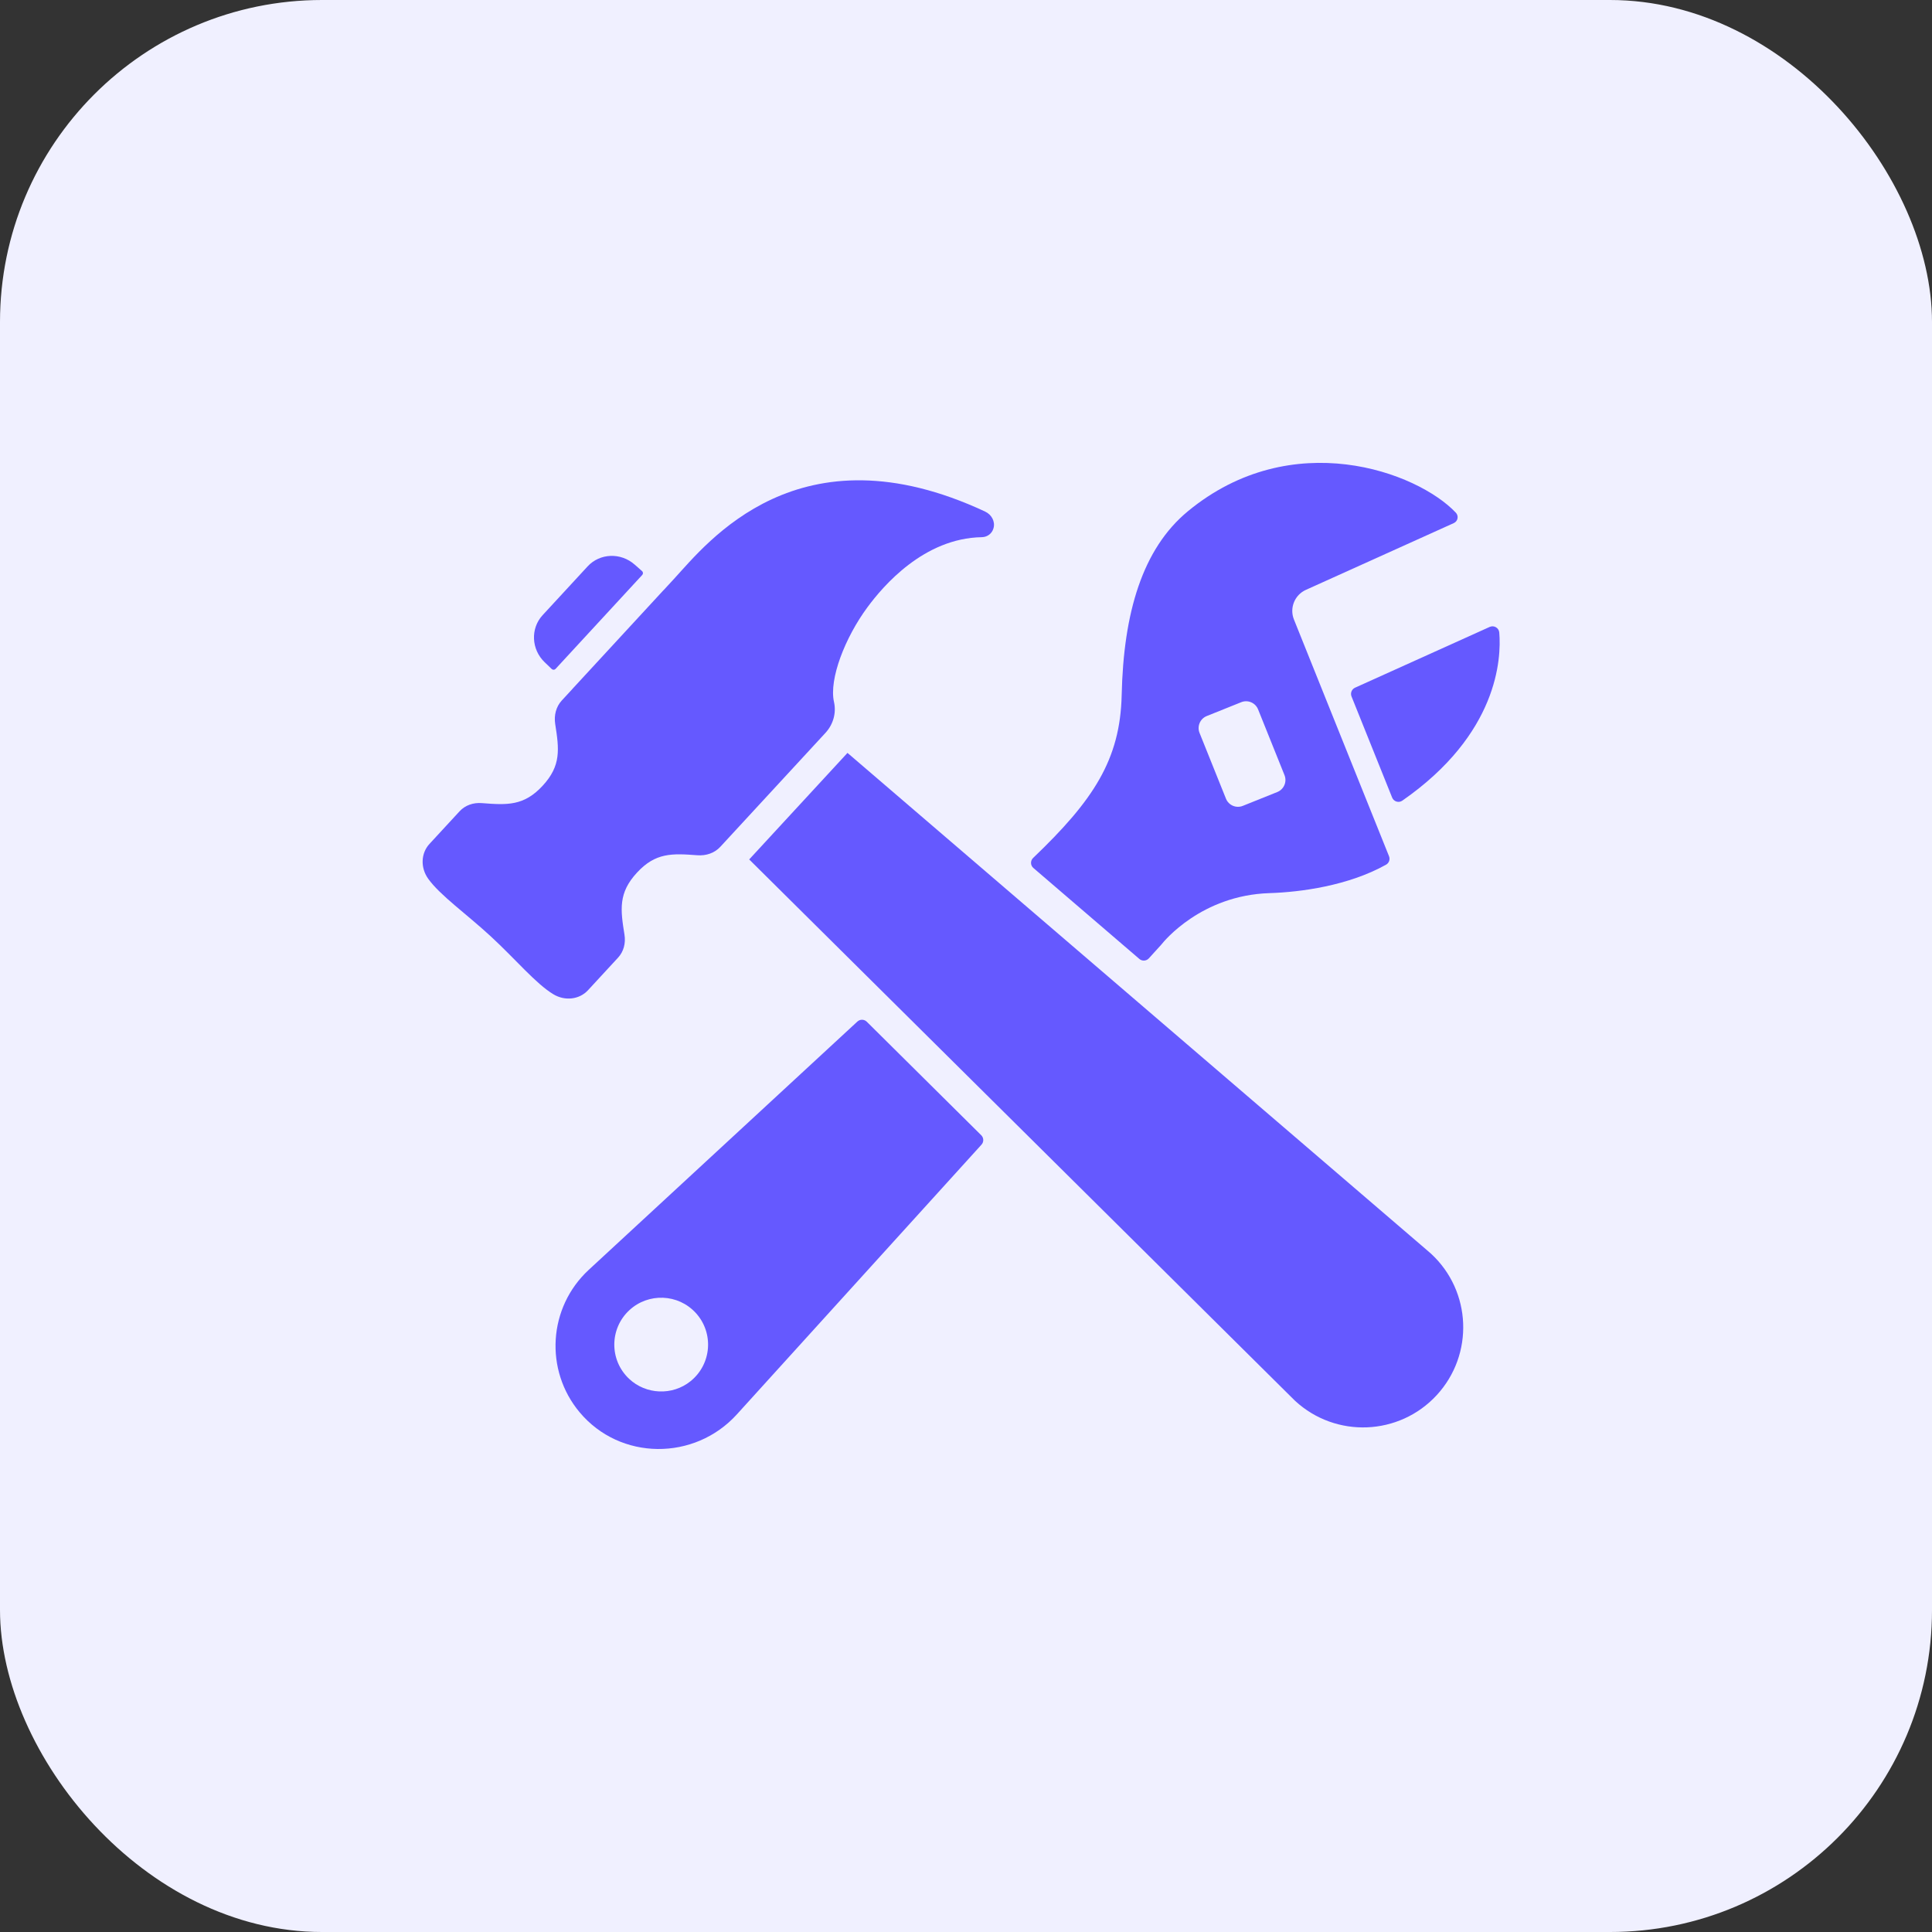 <svg width="96" height="96" viewBox="0 0 96 96" fill="none" xmlns="http://www.w3.org/2000/svg">
<rect x="0" y="0" width="96" height="96" fill="#333333" stroke="none"/>
<rect width="96" height="96" rx="16" fill="#F0F0FF"/>
<path d="M74.498 31.432C74.479 31.199 74.236 31.055 74.022 31.151L67.33 34.172C67.166 34.246 67.089 34.438 67.156 34.606L69.175 39.632C69.256 39.833 69.503 39.908 69.68 39.784C74.439 36.475 74.605 32.725 74.498 31.432H74.498Z" fill="#6559FF"/>
<path d="M31.54 28.058C30.85 27.444 29.808 27.482 29.198 28.144L26.963 30.566C26.352 31.228 26.398 32.269 27.065 32.907L27.414 33.242C27.468 33.295 27.555 33.292 27.607 33.236L31.912 28.57C31.964 28.515 31.96 28.427 31.903 28.378L31.541 28.057L31.54 28.058Z" fill="#6559FF"/>
<path d="M33.397 28.866C33.429 28.831 33.455 28.803 33.472 28.785L33.397 28.866Z" fill="#6559FF"/>
<path d="M33.387 28.877L33.398 28.866C33.394 28.869 33.391 28.873 33.387 28.877Z" fill="#6559FF"/>
<path d="M33.472 28.786L33.479 28.778C33.479 28.778 33.475 28.784 33.472 28.786Z" fill="#6559FF"/>
<path d="M48.956 25.422C39.689 21.092 35.133 26.984 33.494 28.761C33.255 29.02 33.087 29.202 32.972 29.327C33.107 29.18 33.279 28.994 33.387 28.876L32.972 29.327L32.97 29.325L28.443 34.232L28.445 34.233L27.914 34.808C27.629 35.117 27.521 35.546 27.588 35.978C27.782 37.223 27.892 38.038 26.966 39.041C26.036 40.05 25.206 40.005 23.943 39.906C23.52 39.872 23.112 40.012 22.836 40.313L21.34 41.934C20.912 42.399 20.885 43.118 21.278 43.666C21.872 44.494 23.159 45.395 24.39 46.531C25.622 47.668 26.623 48.878 27.496 49.404C28.073 49.752 28.789 49.668 29.218 49.203L30.714 47.582C30.99 47.281 31.098 46.865 31.03 46.445C30.829 45.195 30.718 44.37 31.649 43.363C32.574 42.359 33.396 42.403 34.652 42.497C35.088 42.53 35.507 42.387 35.792 42.078L41.017 36.416C41.398 36.003 41.565 35.43 41.441 34.882C41.185 33.744 41.993 31.674 43.106 30.17C43.879 29.123 45.902 26.742 48.786 26.692C49.061 26.687 49.291 26.514 49.364 26.255C49.365 26.25 49.366 26.246 49.368 26.242C49.459 25.918 49.275 25.573 48.956 25.423V25.422Z" fill="#6559FF"/>
<path d="M33.478 28.779C33.485 28.771 33.491 28.765 33.493 28.762L33.478 28.779Z" fill="#6559FF"/>
<path d="M33.492 28.763L33.494 28.762C33.494 28.762 33.494 28.762 33.492 28.763Z" fill="#6559FF"/>
<path d="M57.084 47.622L57.703 46.94C57.708 46.934 57.712 46.929 57.717 46.923C57.834 46.774 59.694 44.486 63.078 44.379C64.627 44.33 66.993 44.015 68.872 42.966C69.02 42.884 69.083 42.703 69.02 42.546L68.264 40.664L68.187 40.473L66.085 35.241L64.296 30.785C64.066 30.214 64.328 29.563 64.889 29.31L72.239 25.992C72.442 25.9 72.493 25.637 72.34 25.475C70.419 23.442 64.19 21.142 59.027 25.403C56.765 27.27 55.826 30.452 55.736 34.533C55.663 37.765 54.313 39.782 51.336 42.63C51.191 42.768 51.197 43.001 51.349 43.13L56.615 47.65C56.754 47.769 56.962 47.756 57.085 47.62L57.084 47.622ZM59.962 35.58L61.676 34.892C62.006 34.759 62.381 34.919 62.514 35.25L63.826 38.516C63.959 38.846 63.799 39.222 63.469 39.355L61.755 40.043C61.425 40.176 61.05 40.016 60.917 39.685L59.605 36.419C59.472 36.089 59.632 35.713 59.962 35.58Z" fill="#6559FF"/>
<path d="M43.07 50.769C42.942 50.642 42.736 50.638 42.604 50.76C38.071 54.949 32.749 59.868 29.257 63.095C27.234 64.966 27.051 68.083 28.801 70.175C30.813 72.58 34.509 72.601 36.615 70.279L48.77 56.877C48.892 56.743 48.886 56.537 48.758 56.41L43.07 50.769ZM34.309 68.634C33.411 69.355 32.095 69.301 31.258 68.511C30.266 67.574 30.289 66.011 31.274 65.101C32.22 64.228 33.694 64.287 34.567 65.233C35.476 66.219 35.373 67.779 34.309 68.634Z" fill="#6559FF"/>
<path d="M70.87 62.09L42.111 37.411L37.227 42.705L64.133 69.39C64.205 69.464 64.278 69.538 64.355 69.609C66.375 71.472 69.524 71.346 71.388 69.326C73.252 67.305 73.125 64.157 71.105 62.293C71.028 62.222 70.949 62.155 70.869 62.09H70.87Z" fill="#6559FF"/>
</svg>
